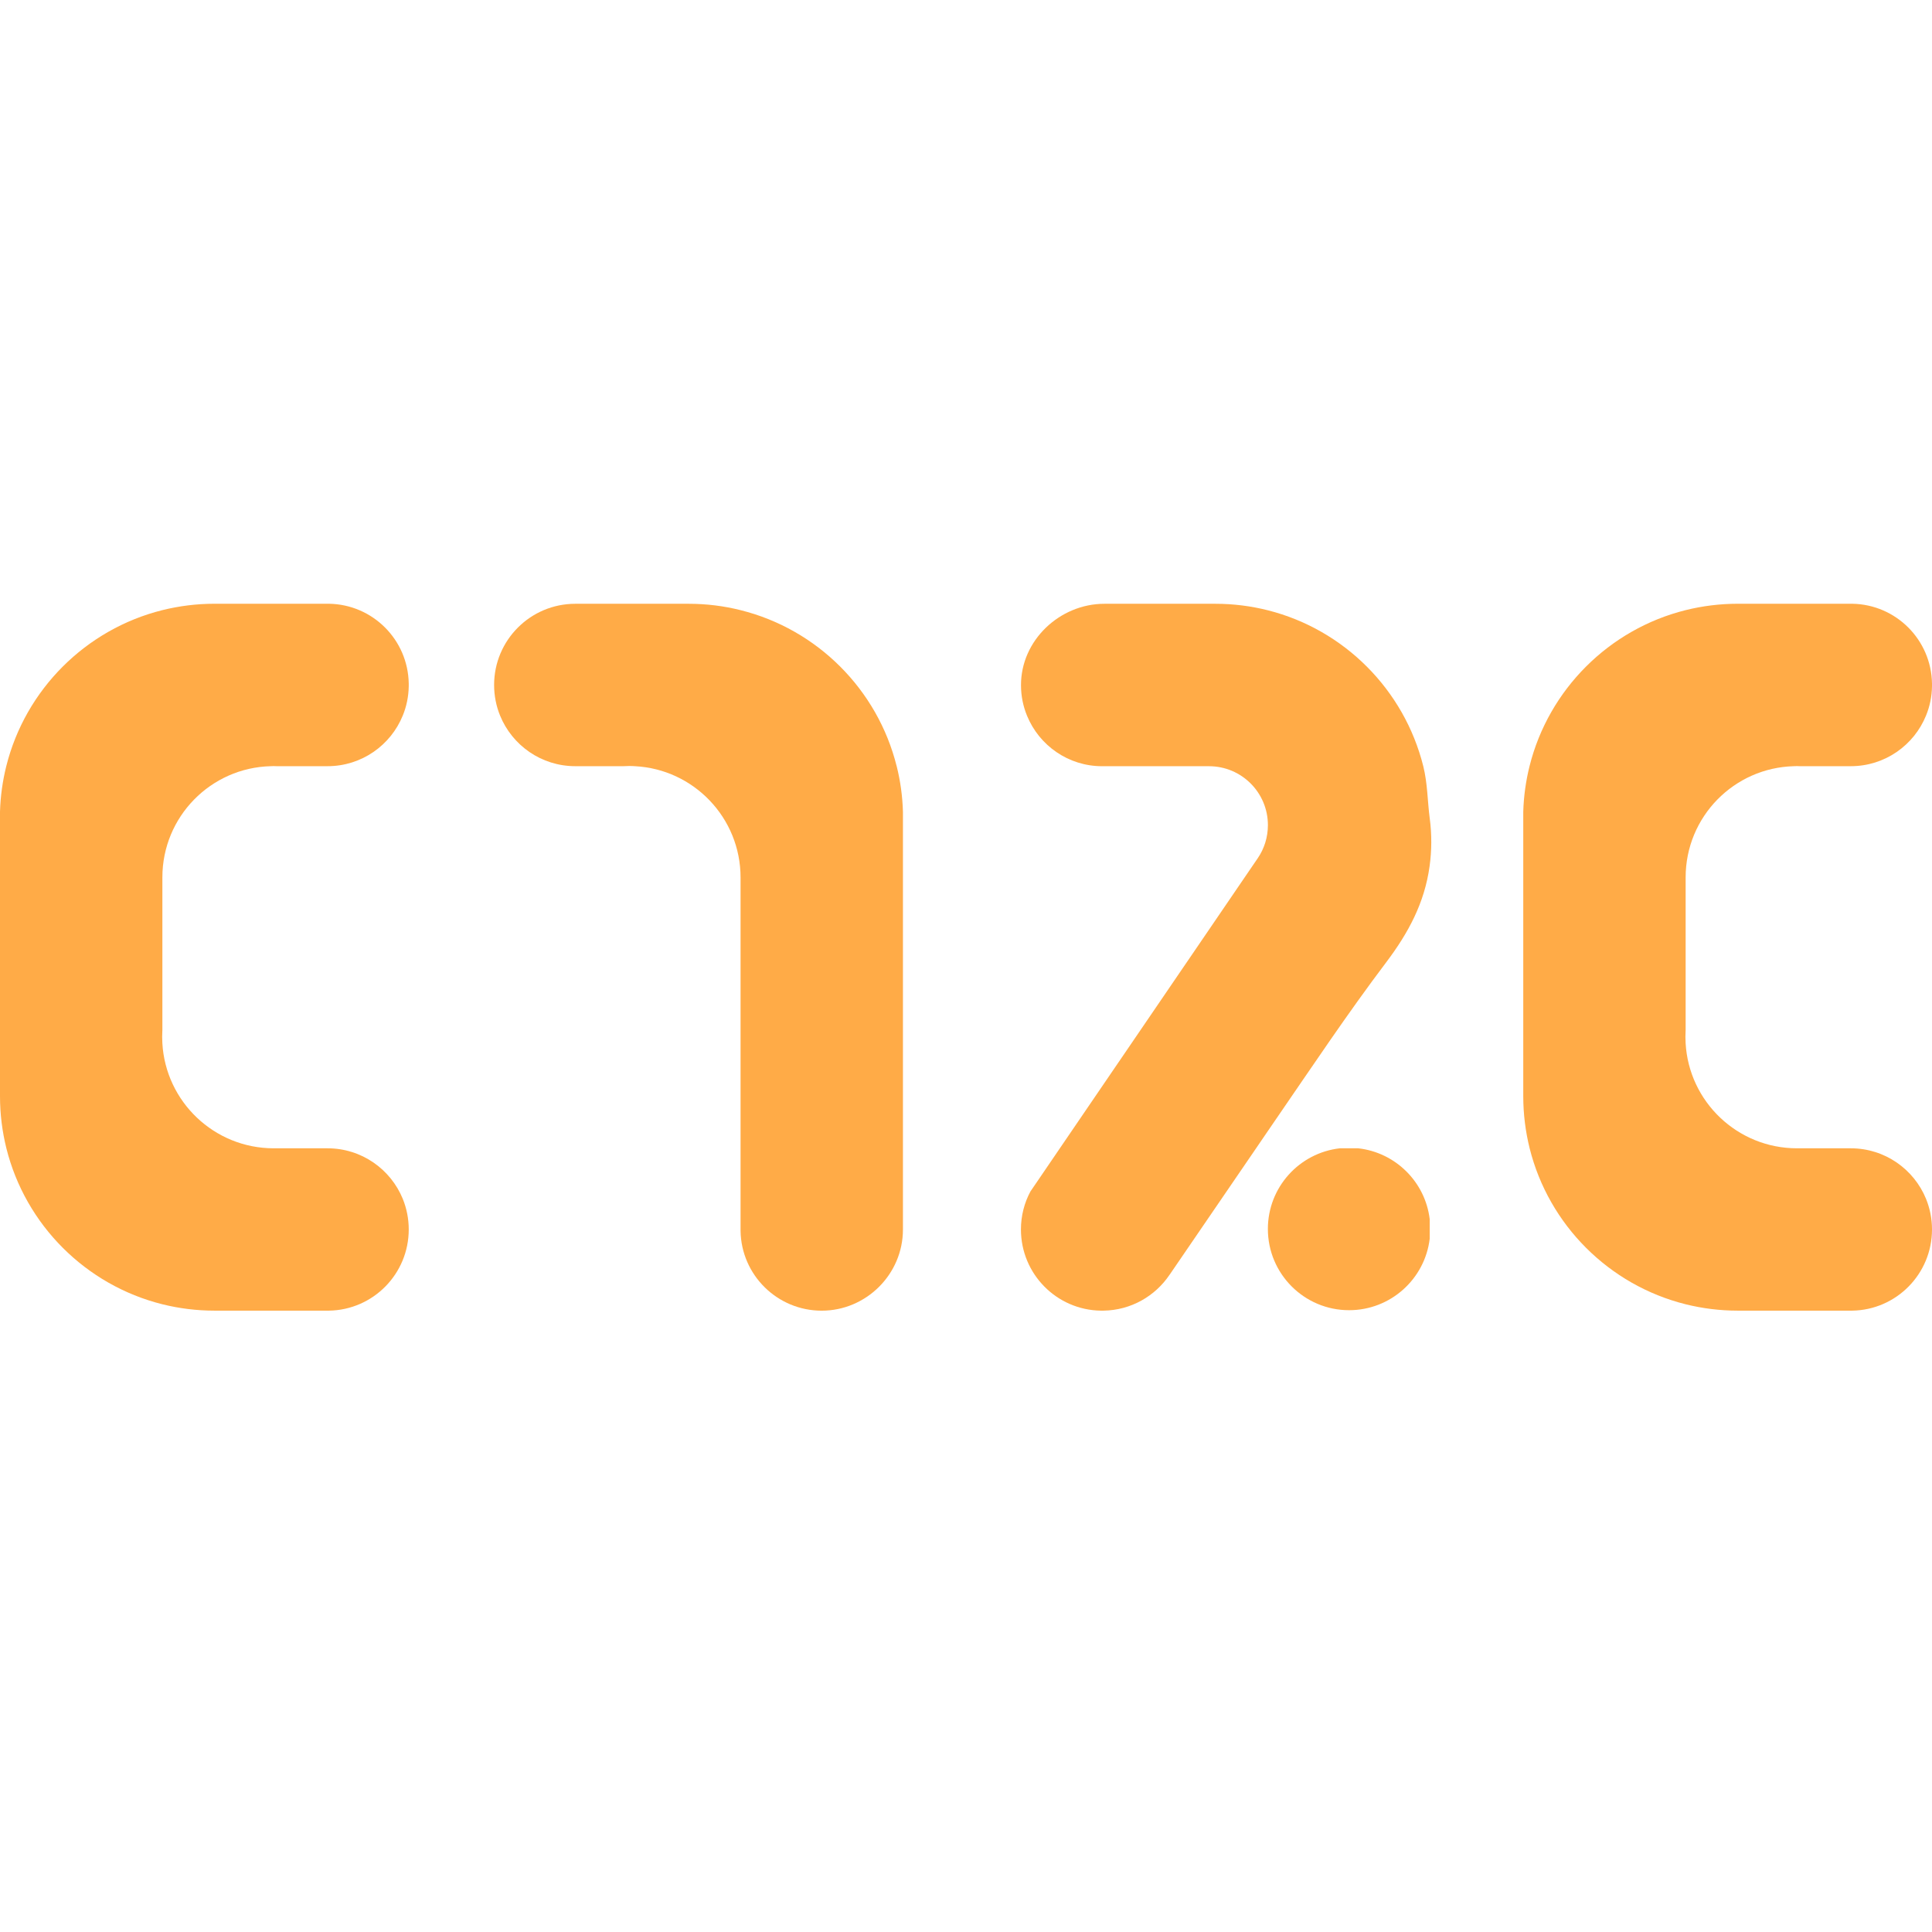 <svg width="64" height="64" viewBox="0 0 64 64" fill="none" xmlns="http://www.w3.org/2000/svg">
<path d="M29.703 25.381C29.07 22.841 27.071 20.843 24.531 20.212C23.98 20.073 23.403 20.001 22.808 20.001H19.058C17.573 20.001 16.368 21.205 16.368 22.69C16.368 23.049 16.438 23.393 16.566 23.706C16.967 24.689 17.931 25.381 19.058 25.381H20.65C20.712 25.377 20.776 25.375 20.84 25.375C20.903 25.375 20.966 25.376 21.029 25.381C22.98 25.479 24.532 27.093 24.532 29.068V40.775C24.555 42.239 25.751 43.418 27.22 43.418C28.69 43.418 29.911 42.214 29.911 40.729V26.887C29.896 26.369 29.825 25.865 29.704 25.381H29.703ZM27.174 38.039C27.189 38.038 27.205 38.038 27.219 38.038C27.234 38.038 27.251 38.038 27.265 38.039H27.173H27.174Z" fill="#FFAB47"/>
<path d="M5.378 34.137C5.375 34.205 5.372 34.273 5.372 34.344C5.372 34.414 5.375 34.483 5.378 34.551C5.485 36.495 7.096 38.039 9.068 38.039H10.85C11.977 38.039 12.942 38.732 13.343 39.715C13.47 40.029 13.54 40.37 13.54 40.728C13.54 42.199 12.36 43.394 10.897 43.417H7.105C6.51 43.417 5.932 43.343 5.38 43.206C2.841 42.573 0.844 40.576 0.211 38.038C0.074 37.485 0 36.907 0 36.313V26.89C0.015 26.37 0.087 25.865 0.208 25.38C0.842 22.841 2.841 20.844 5.38 20.211C5.933 20.074 6.511 20 7.105 20H10.897C12.347 20.023 13.517 21.193 13.54 22.643V22.736C13.534 23.076 13.466 23.402 13.344 23.7C12.945 24.686 11.979 25.381 10.85 25.381H9.159C9.127 25.378 9.097 25.378 9.064 25.378C9.032 25.378 9.001 25.378 8.97 25.381C6.977 25.43 5.379 27.06 5.379 29.064V34.137H5.378Z" fill="#FFAB47"/>
<path d="M55.838 34.137C55.835 34.205 55.832 34.273 55.832 34.344C55.832 34.414 55.835 34.483 55.838 34.551C55.945 36.495 57.556 38.039 59.528 38.039H61.31C62.437 38.039 63.402 38.732 63.803 39.715C63.93 40.029 64 40.37 64 40.728C64 42.199 62.82 43.394 61.357 43.417H57.565C56.97 43.417 56.392 43.343 55.84 43.206C53.301 42.573 51.304 40.576 50.671 38.038C50.534 37.485 50.46 36.907 50.46 36.313V26.89C50.475 26.37 50.547 25.865 50.668 25.38C51.302 22.841 53.301 20.844 55.84 20.211C56.393 20.074 56.971 20 57.565 20H61.357C62.807 20.023 63.977 21.193 64 22.643V22.736C63.995 23.076 63.926 23.402 63.804 23.7C63.405 24.686 62.439 25.381 61.31 25.381H59.619C59.587 25.378 59.557 25.378 59.525 25.378C59.492 25.378 59.461 25.378 59.43 25.381C57.438 25.43 55.839 27.06 55.839 29.064V34.137H55.838Z" fill="#FFAB47"/>
<path d="M47.363 27.118C47.432 27.641 47.429 28.174 47.357 28.695C47.19 29.914 46.65 30.91 45.921 31.876C44.64 33.572 43.46 35.342 42.256 37.093C42.177 37.208 42.098 37.323 42.019 37.439C42.013 37.448 42.008 37.456 42.001 37.465L41.61 38.038L38.748 42.223L38.742 42.23C38.267 42.935 37.467 43.402 36.556 43.417H36.463C34.999 43.394 33.82 42.199 33.82 40.728C33.82 40.272 33.933 39.842 34.136 39.466L34.466 38.983L35.109 38.039L37.961 33.858L41.668 28.424C41.879 28.113 42.001 27.737 42.001 27.333C42.001 26.256 41.128 25.382 40.05 25.382H36.511C35.387 25.382 34.425 24.692 34.023 23.713C33.894 23.401 33.822 23.059 33.822 22.701C33.816 21.216 35.102 20.001 36.587 20.001H40.26C40.861 20.001 41.444 20.076 42.001 20.217C44.528 20.855 46.515 22.849 47.148 25.382C47.291 25.955 47.286 26.535 47.362 27.112C47.362 27.114 47.362 27.117 47.362 27.119L47.363 27.118Z" fill="#FFAB47"/>
<path d="M47.361 40.387V41.035C47.201 42.368 46.066 43.402 44.69 43.402C43.205 43.402 42 42.198 42 40.711C42 39.328 43.044 38.19 44.385 38.039H44.994C46.23 38.178 47.213 39.154 47.361 40.387Z" fill="#FFAB47"/>
</svg>
